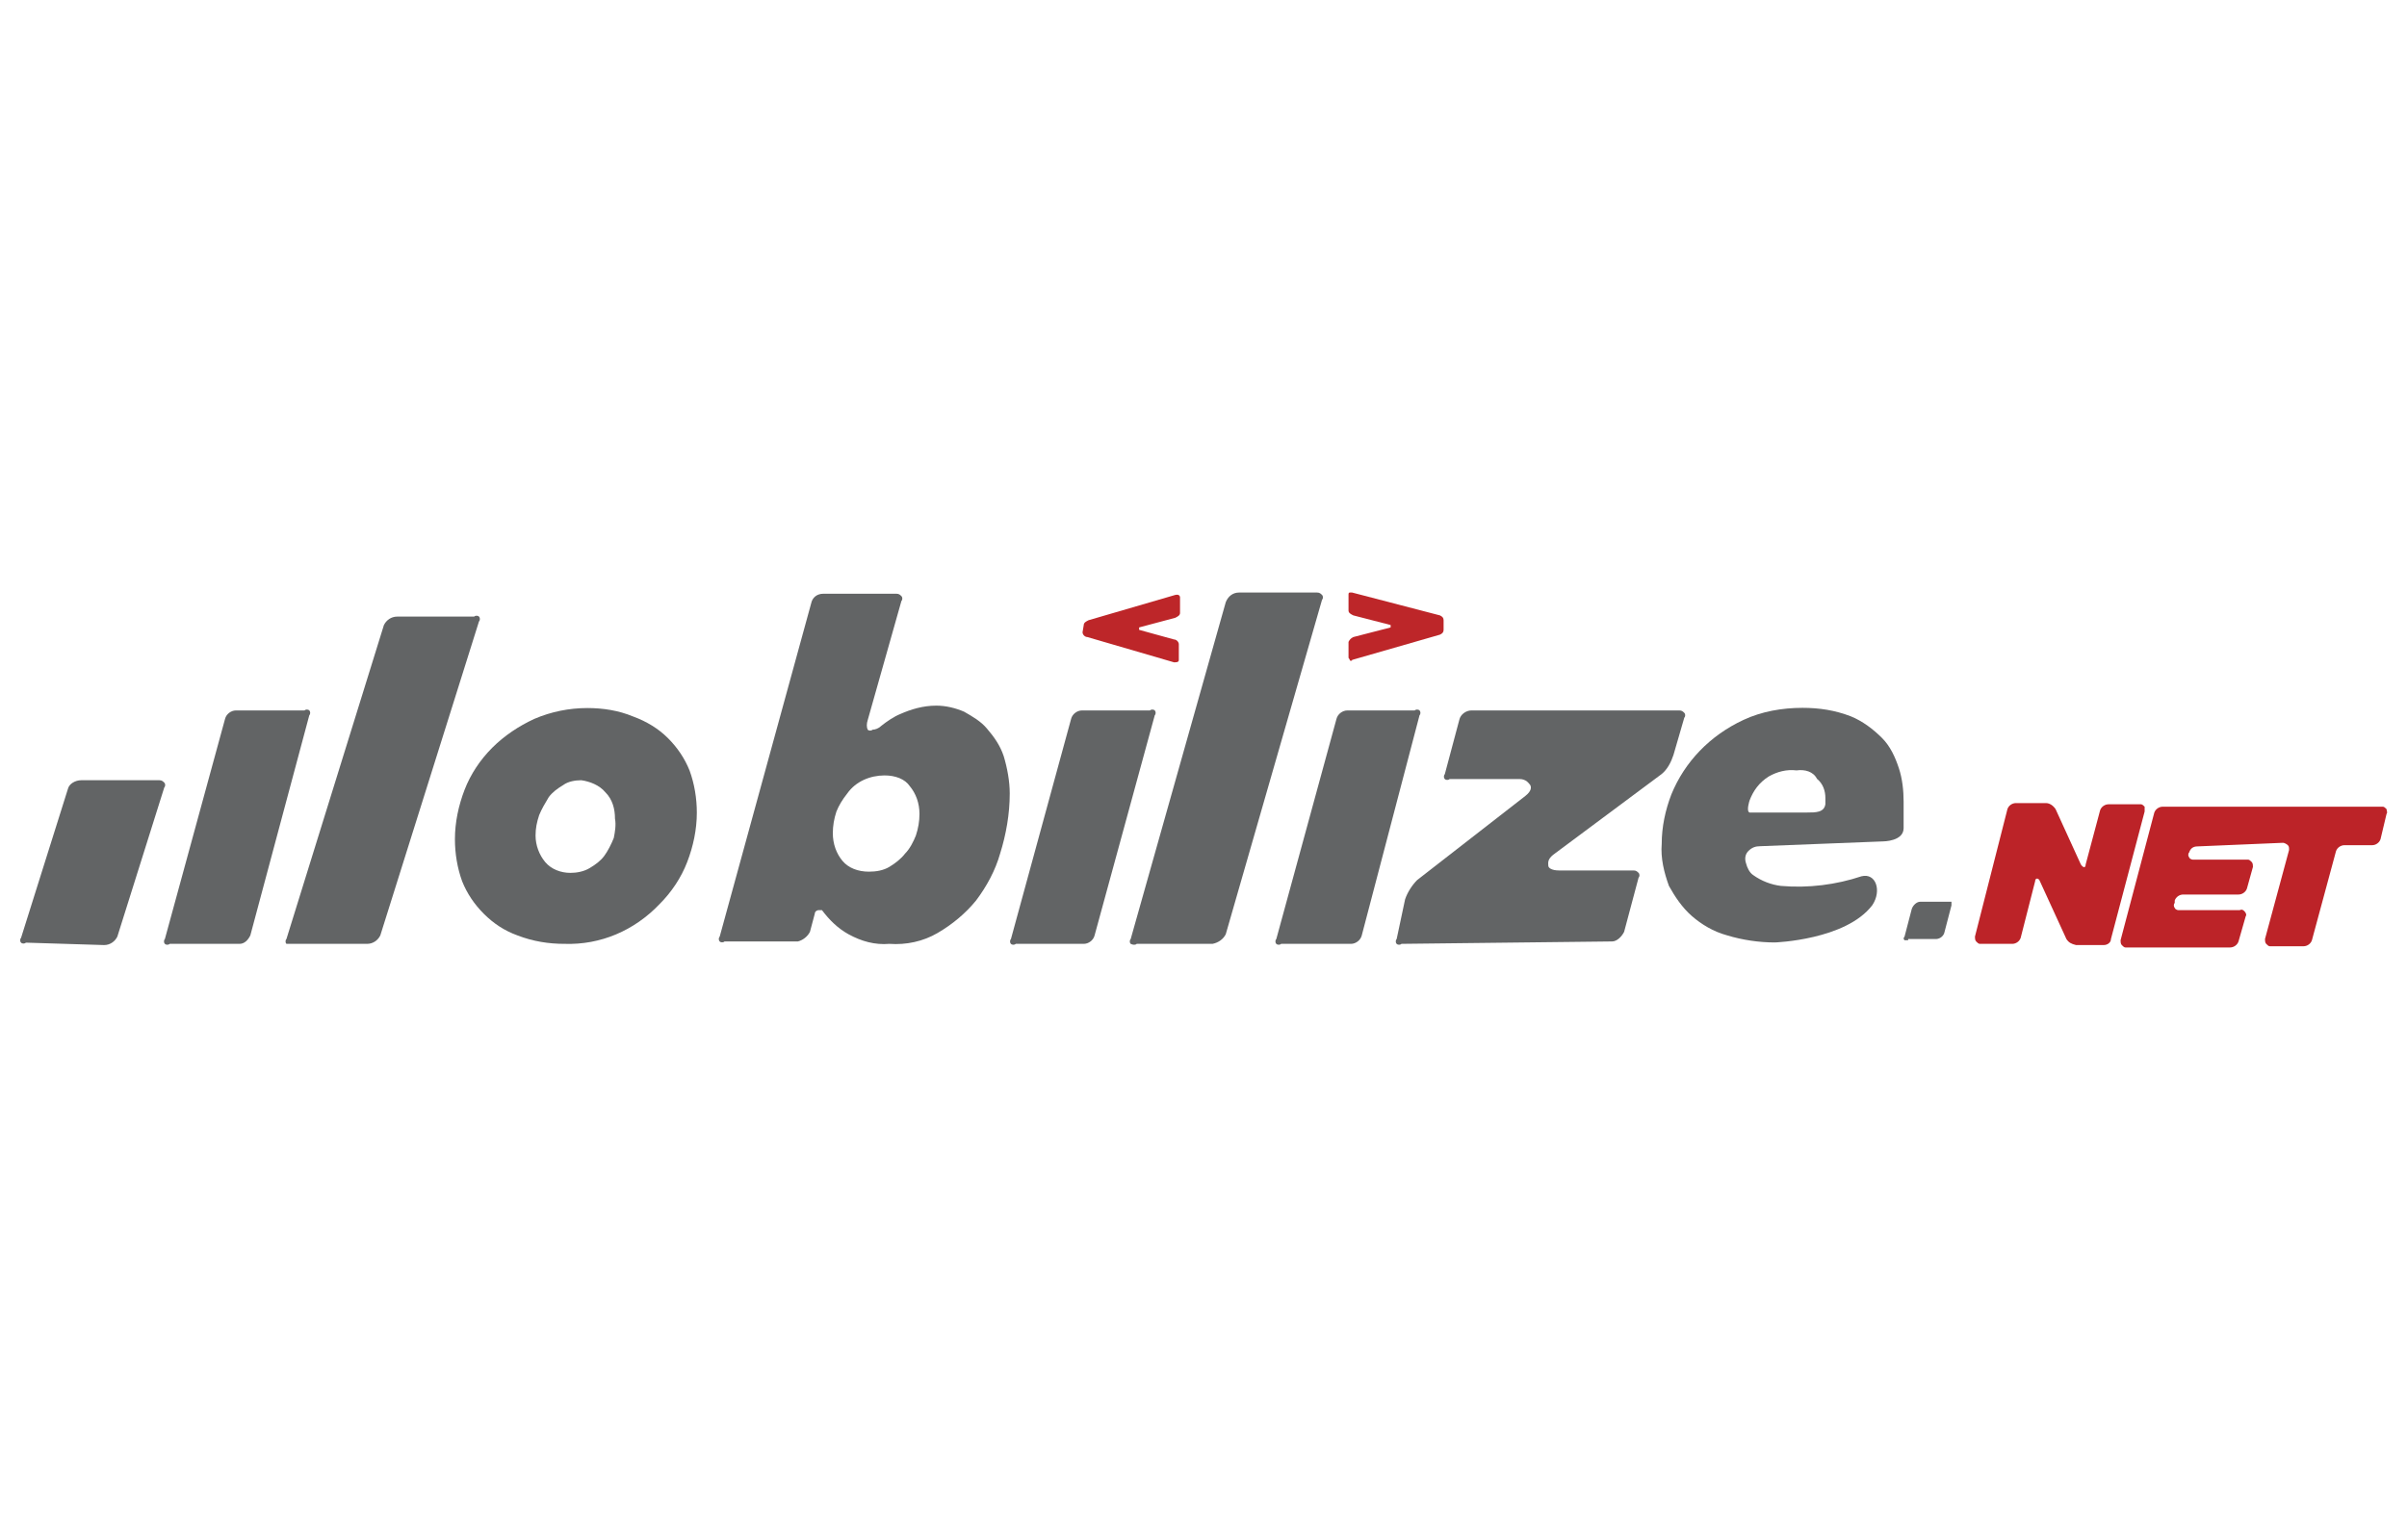 <?xml version="1.0" encoding="utf-8"?>
<!-- Generator: Adobe Illustrator 26.0.3, SVG Export Plug-In . SVG Version: 6.00 Build 0)  -->
<svg version="1.1" id="Layer_1" xmlns="http://www.w3.org/2000/svg" xmlns:xlink="http://www.w3.org/1999/xlink" x="0px" y="0px"
	 viewBox="0 0 400 256" style="enable-background:new 0 0 400 256;" xml:space="preserve">
<style type="text/css">
	.st0{fill-rule:evenodd;clip-rule:evenodd;fill:#626465;}
	.st1{fill-rule:evenodd;clip-rule:evenodd;fill:#BC2328;}
	.st2{fill-rule:evenodd;clip-rule:evenodd;fill:#BD2629;}
</style>
<g transform="translate(81.8, 37)">
	<g id="Group-32-Copy" transform="translate(104.2, 0)">
		<path id="Fill-1" class="st0" d="M-181.7,119.7c-0.2,0.2-0.6,0.2-0.8,0c-0.2-0.2-0.2-0.6,0-0.8l7.8-24.8c0.2-0.8,1.2-1.4,2.2-1.4
			h13c0.4,0,0.6,0.2,0.8,0.4c0.2,0.2,0.2,0.6,0,0.8l-7.8,24.8c-0.4,0.8-1.2,1.4-2.2,1.4L-181.7,119.7z"/>
		<path id="Fill-3" class="st0" d="M-137.6,119.9c-0.2,0-0.6,0-0.8,0c-0.2-0.2-0.2-0.6,0-0.8l16.2-52.2c0.4-0.8,1.2-1.4,2.2-1.4
			h12.8c0.2-0.2,0.6-0.2,0.8,0c0.2,0.2,0.2,0.6,0,0.8l-16.4,52.2c-0.4,0.8-1.2,1.4-2.2,1.4H-137.6z"/>
		<path id="Fill-5" class="st0" d="M-89.4,92.7c-1,0-2.2,0.2-3,0.8c-1,0.6-1.8,1.2-2.4,2c-0.6,1-1.2,2-1.6,3
			c-0.4,1.2-0.6,2.2-0.6,3.4c0,1.6,0.6,3.2,1.6,4.4c1,1.2,2.6,1.8,4.2,1.8c1,0,2.2-0.2,3.2-0.8c1-0.6,1.8-1.2,2.4-2
			c0.6-0.8,1.2-2,1.6-3c0.2-1,0.4-2.2,0.2-3.2c0-1.6-0.4-3.2-1.6-4.4C-86.4,93.5-88,92.9-89.4,92.7 M-92.2,119.9
			c-2.6,0-5.2-0.4-7.8-1.4c-2.2-0.8-4-2-5.6-3.6c-1.6-1.6-2.8-3.4-3.6-5.4c-0.8-2.2-1.2-4.6-1.2-7c0-2.8,0.6-5.6,1.6-8.2
			c1-2.6,2.6-5,4.6-7c2-2,4.4-3.6,7-4.8c2.8-1.2,5.8-1.8,8.8-1.8c2.6,0,5.2,0.4,7.6,1.4c2.2,0.8,4.2,2,5.8,3.6
			c1.6,1.6,2.8,3.4,3.6,5.4c0.8,2.2,1.2,4.6,1.2,7c0,2.8-0.6,5.6-1.6,8.2c-1,2.6-2.6,5-4.6,7C-80.6,117.7-86.2,120.1-92.2,119.9"/>
		<path id="Fill-7" class="st0" d="M-39,91.9c-2.4,0-4.8,1-6.2,3c-0.8,1-1.4,2-1.8,3c-0.4,1.2-0.6,2.4-0.6,3.6
			c0,1.8,0.6,3.4,1.6,4.6c1,1.2,2.6,1.8,4.4,1.8c1.2,0,2.4-0.2,3.4-0.8c1-0.6,2-1.4,2.6-2.2c0.8-0.8,1.4-2,1.8-3
			c0.4-1.2,0.6-2.4,0.6-3.6c0-1.8-0.6-3.4-1.6-4.6C-35.6,92.5-37.2,91.9-39,91.9 M-38.2,119.9c-2.4,0.2-4.6-0.4-6.8-1.6
			c-1.8-1-3.2-2.4-4.4-4c-0.2,0-0.4,0-0.6,0l0,0c-0.2,0-0.6,0.2-0.6,0.6l-0.8,3c-0.4,0.8-1.2,1.4-2,1.6h-12.2
			c-0.2,0.2-0.6,0.2-0.8,0s-0.2-0.6,0-0.8l15.2-55.4c0.2-1,1-1.6,2-1.6H-37c0.4,0,0.6,0.2,0.8,0.4c0.2,0.2,0.2,0.6,0,0.8l-5.6,19.8
			c-0.2,0.6-0.2,1.2,0,1.6c0.2,0.2,0.6,0.2,0.8,0c0.4,0,1-0.2,1.4-0.6c1-0.8,2.2-1.6,3.2-2c1.8-0.8,3.8-1.4,6-1.4
			c1.6,0,3.2,0.4,4.6,1c1.4,0.8,2.8,1.6,3.8,2.8c1.2,1.4,2.2,2.8,2.8,4.6c0.6,2,1,4.2,1,6.2c0,3.4-0.6,6.8-1.6,10
			c-0.8,2.8-2.2,5.4-4,7.8c-1.8,2.2-4,4-6.4,5.4C-32.6,119.5-35.4,120.1-38.2,119.9"/>
		<path id="Fill-9" class="st0" d="M-17.2,119.9c-0.2,0.2-0.6,0.2-0.8,0s-0.2-0.6,0-0.8l10-36.6c0.2-0.8,1-1.4,1.8-1.4H5.1
			c0.2-0.2,0.6-0.2,0.8,0c0.2,0.2,0.2,0.6,0,0.8l-10,36.6c-0.2,0.8-1,1.4-1.8,1.4H-17.2z"/>
		<path id="Fill-11" class="st0" d="M2.9,119.9c-0.2,0.2-0.6,0.2-1,0c-0.2-0.2-0.2-0.6,0-0.8l15.8-56c0.4-1,1.2-1.6,2.2-1.6h13
			c0.4,0,0.6,0.2,0.8,0.4c0.2,0.2,0.2,0.6,0,0.8l-16,55.6c-0.4,0.8-1.2,1.4-2.2,1.6H2.9z"/>
		<path id="Fill-13" class="st0" d="M26.9,119.9c-0.2,0.2-0.6,0.2-0.8,0s-0.2-0.6,0-0.8l10-36.6c0.2-0.8,1-1.4,1.8-1.4h11.2
			c0.2-0.2,0.6-0.2,0.8,0s0.2,0.6,0,0.8l-9.6,36.6c-0.2,0.8-1,1.4-1.8,1.4H26.9z"/>
		<path id="Fill-15" class="st0" d="M46.9,119.9c-0.2,0.2-0.6,0.2-0.8,0s-0.2-0.6,0-0.8l1.4-6.6c0.4-1.2,1.2-2.4,2-3.2l18-14
			c1-0.8,1-1.4,0.8-1.8c-0.2-0.2-0.6-1-1.8-1H54.9c-0.2,0.2-0.6,0.2-0.8,0s-0.2-0.6,0-0.8l2.4-9c0.2-1,1.2-1.6,2-1.6h34.6
			c0.4,0,0.6,0.2,0.8,0.4c0.2,0.2,0.2,0.6,0,0.8l-1.8,6.2c-0.4,1.2-1,2.4-2,3.2l-18,13.4c-1,0.8-0.8,1.4-0.8,1.8s0.6,0.8,1.8,0.8
			h12.4c0.4,0,0.6,0.2,0.8,0.4c0.2,0.2,0.2,0.6,0,0.8l-2.4,9c-0.4,0.8-1.2,1.6-2,1.6L46.9,119.9z"/>
		<path id="Fill-17" class="st0" d="M131.1,119.3c-0.2,0-0.4,0-0.6,0c-0.2-0.2-0.2-0.4,0-0.6l1.2-4.6c0.2-0.6,0.8-1.2,1.4-1.2h4.6
			c0.2,0,0.4,0,0.6,0c0,0.2,0,0.4,0,0.6l-1.2,4.6c-0.2,0.6-0.8,1-1.4,1h-4.6V119.3z"/>
		<g id="Group-21" transform="translate(51.347, 3.667)">
			<path id="Fill-19" class="st0" d="M61.2,87.4c-1.6-0.2-3.2,0.2-4.6,1c-1.6,1-2.6,2.4-3.2,4c0,0-0.6,1.8,0,2c0.6,0,1.4,0,2,0H63
				c1.4,0,2.8,0,3-1.4c0-0.2,0-0.4,0-0.4V92c0-1.2-0.4-2.4-1.4-3.2C64,87.6,62.6,87.2,61.2,87.4L61.2,87.4z M55.2,100
				c-0.8,0-1.4,0.2-2,0.8c-0.6,0.6-0.6,1.4-0.4,2c0.2,0.8,0.6,1.6,1.2,2c1.4,1,3,1.6,4.6,1.8c4.6,0.4,9.2-0.2,13.4-1.6
				c2.4-0.6,3.4,2.4,1.8,4.8c-4.4,5.8-16.2,6.2-16.2,6.2c-2.6,0-5.4-0.4-8-1.2c-2.2-0.6-4.2-1.8-5.8-3.2c-1.6-1.4-2.8-3.2-3.8-5
				c-0.8-2.2-1.4-4.6-1.2-7c0-2.8,0.6-5.6,1.6-8.2c2.2-5.4,6.4-9.8,12-12.4c3-1.4,6.4-2,9.8-2c2.8,0,5.4,0.4,8,1.4
				c2,0.8,3.8,2.2,5.2,3.6c1.4,1.4,2.2,3.2,2.8,5c0.6,1.8,0.8,3.8,0.8,5.6V97c0,2.2-3.4,2.2-3.4,2.2L55.2,100z"/>
		</g>
		<path id="Fill-22" class="st0" d="M-157.8,119.9c-0.2,0.2-0.6,0.2-0.8,0c-0.2-0.2-0.2-0.6,0-0.8l10-36.6c0.2-0.8,1-1.4,1.8-1.4
			h11.4c0.2-0.2,0.6-0.2,0.8,0c0.2,0.2,0.2,0.6,0,0.8l-9.8,36.6c-0.4,0.8-1,1.4-1.8,1.4H-157.8z"/>
		<path id="Fill-24" class="st1" d="M164.4,96.7c-0.6,0-1.2,0.4-1.4,1l-2.4,9c0,0.6-0.4,0.6-0.8,0l-4.2-9.2c-0.4-0.6-1-1-1.6-1h-5
			c-0.6,0-1.2,0.4-1.4,1l-5.4,21.2c0,0.2,0,0.6,0.2,0.8c0.2,0.2,0.4,0.4,0.6,0.4h5.4c0.6,0,1.2-0.4,1.4-1l2.4-9.4
			c0-0.6,0.6-0.6,0.8,0l4.4,9.6c0.4,0.6,0.8,0.8,1.6,1h4.6c0.6,0,1.2-0.4,1.2-1l5.6-21.2c0-0.2,0-0.6,0-0.8
			c-0.2-0.2-0.4-0.4-0.6-0.4H164.4z"/>
		<path id="Fill-26" class="st1" d="M193.4,103.1c0.2,0,0.6,0.2,0.8,0.4c0.2,0.2,0.2,0.4,0.2,0.8l-4,14.8c0,0.2,0,0.6,0.2,0.8
			c0.2,0.2,0.4,0.4,0.6,0.4h5.6c0.6,0,1.2-0.4,1.4-1l4-14.8c0.2-0.6,0.8-1,1.4-1h4.6c0.6,0,1.2-0.4,1.4-1l1-4.2c0.2-0.2,0-0.6,0-0.8
			c-0.2-0.2-0.4-0.4-0.6-0.4h-36.6c-0.6,0-1.2,0.4-1.4,1l-5.6,21.2c0,0.2,0,0.6,0.2,0.8c0.2,0.2,0.4,0.4,0.6,0.4h17.4
			c0.6,0,1.2-0.4,1.4-1l1.2-4.2c0.2-0.2,0-0.6-0.2-0.8c-0.2-0.2-0.4-0.4-0.8-0.2H176c-0.2,0-0.6-0.2-0.6-0.4c-0.2-0.2-0.2-0.6,0-0.8
			v-0.4c0.2-0.6,0.8-1,1.4-1h9.2c0.6,0,1.2-0.4,1.4-1l1-3.6c0-0.2,0-0.6-0.2-0.8c-0.2-0.2-0.4-0.4-0.6-0.4h-9.2
			c-0.2,0-0.6-0.2-0.6-0.4c-0.2-0.2-0.2-0.6,0-0.8l0,0c0.2-0.6,0.6-1,1.4-1L193.4,103.1z"/>
		<path id="Fill-28" class="st2" d="M-6.1,68.1c0,0.4,0.4,0.8,0.8,0.8l14.4,4.2c0.4,0,0.8,0,0.8-0.4v-2.6c0-0.4-0.4-0.8-0.8-0.8
			l-5.8-1.6c0,0,0,0,0-0.4l6-1.6c0.4-0.2,0.8-0.4,0.8-0.8v-2.6c0,0,0-0.6-0.8-0.4l-14.4,4.2c-0.4,0.2-0.8,0.4-0.8,0.8L-6.1,68.1z"/>
		<path id="Fill-30" class="st2" d="M38.7,61.5c-0.2,0-0.4,0-0.4,0c-0.2,0-0.2,0.2-0.2,0.4v2.6c0,0.4,0.4,0.6,0.8,0.8l6.2,1.6v0.4
			l-6.2,1.6c-0.4,0.2-0.6,0.4-0.8,0.8v2.6c0,0.2,0.2,0.2,0.2,0.4s0.4,0.2,0.4,0l14.6-4.2c0.4-0.2,0.6-0.4,0.6-0.8v-1.6
			c0-0.4-0.2-0.6-0.6-0.8L38.7,61.5z"/>
	</g>
</g>
</svg>
